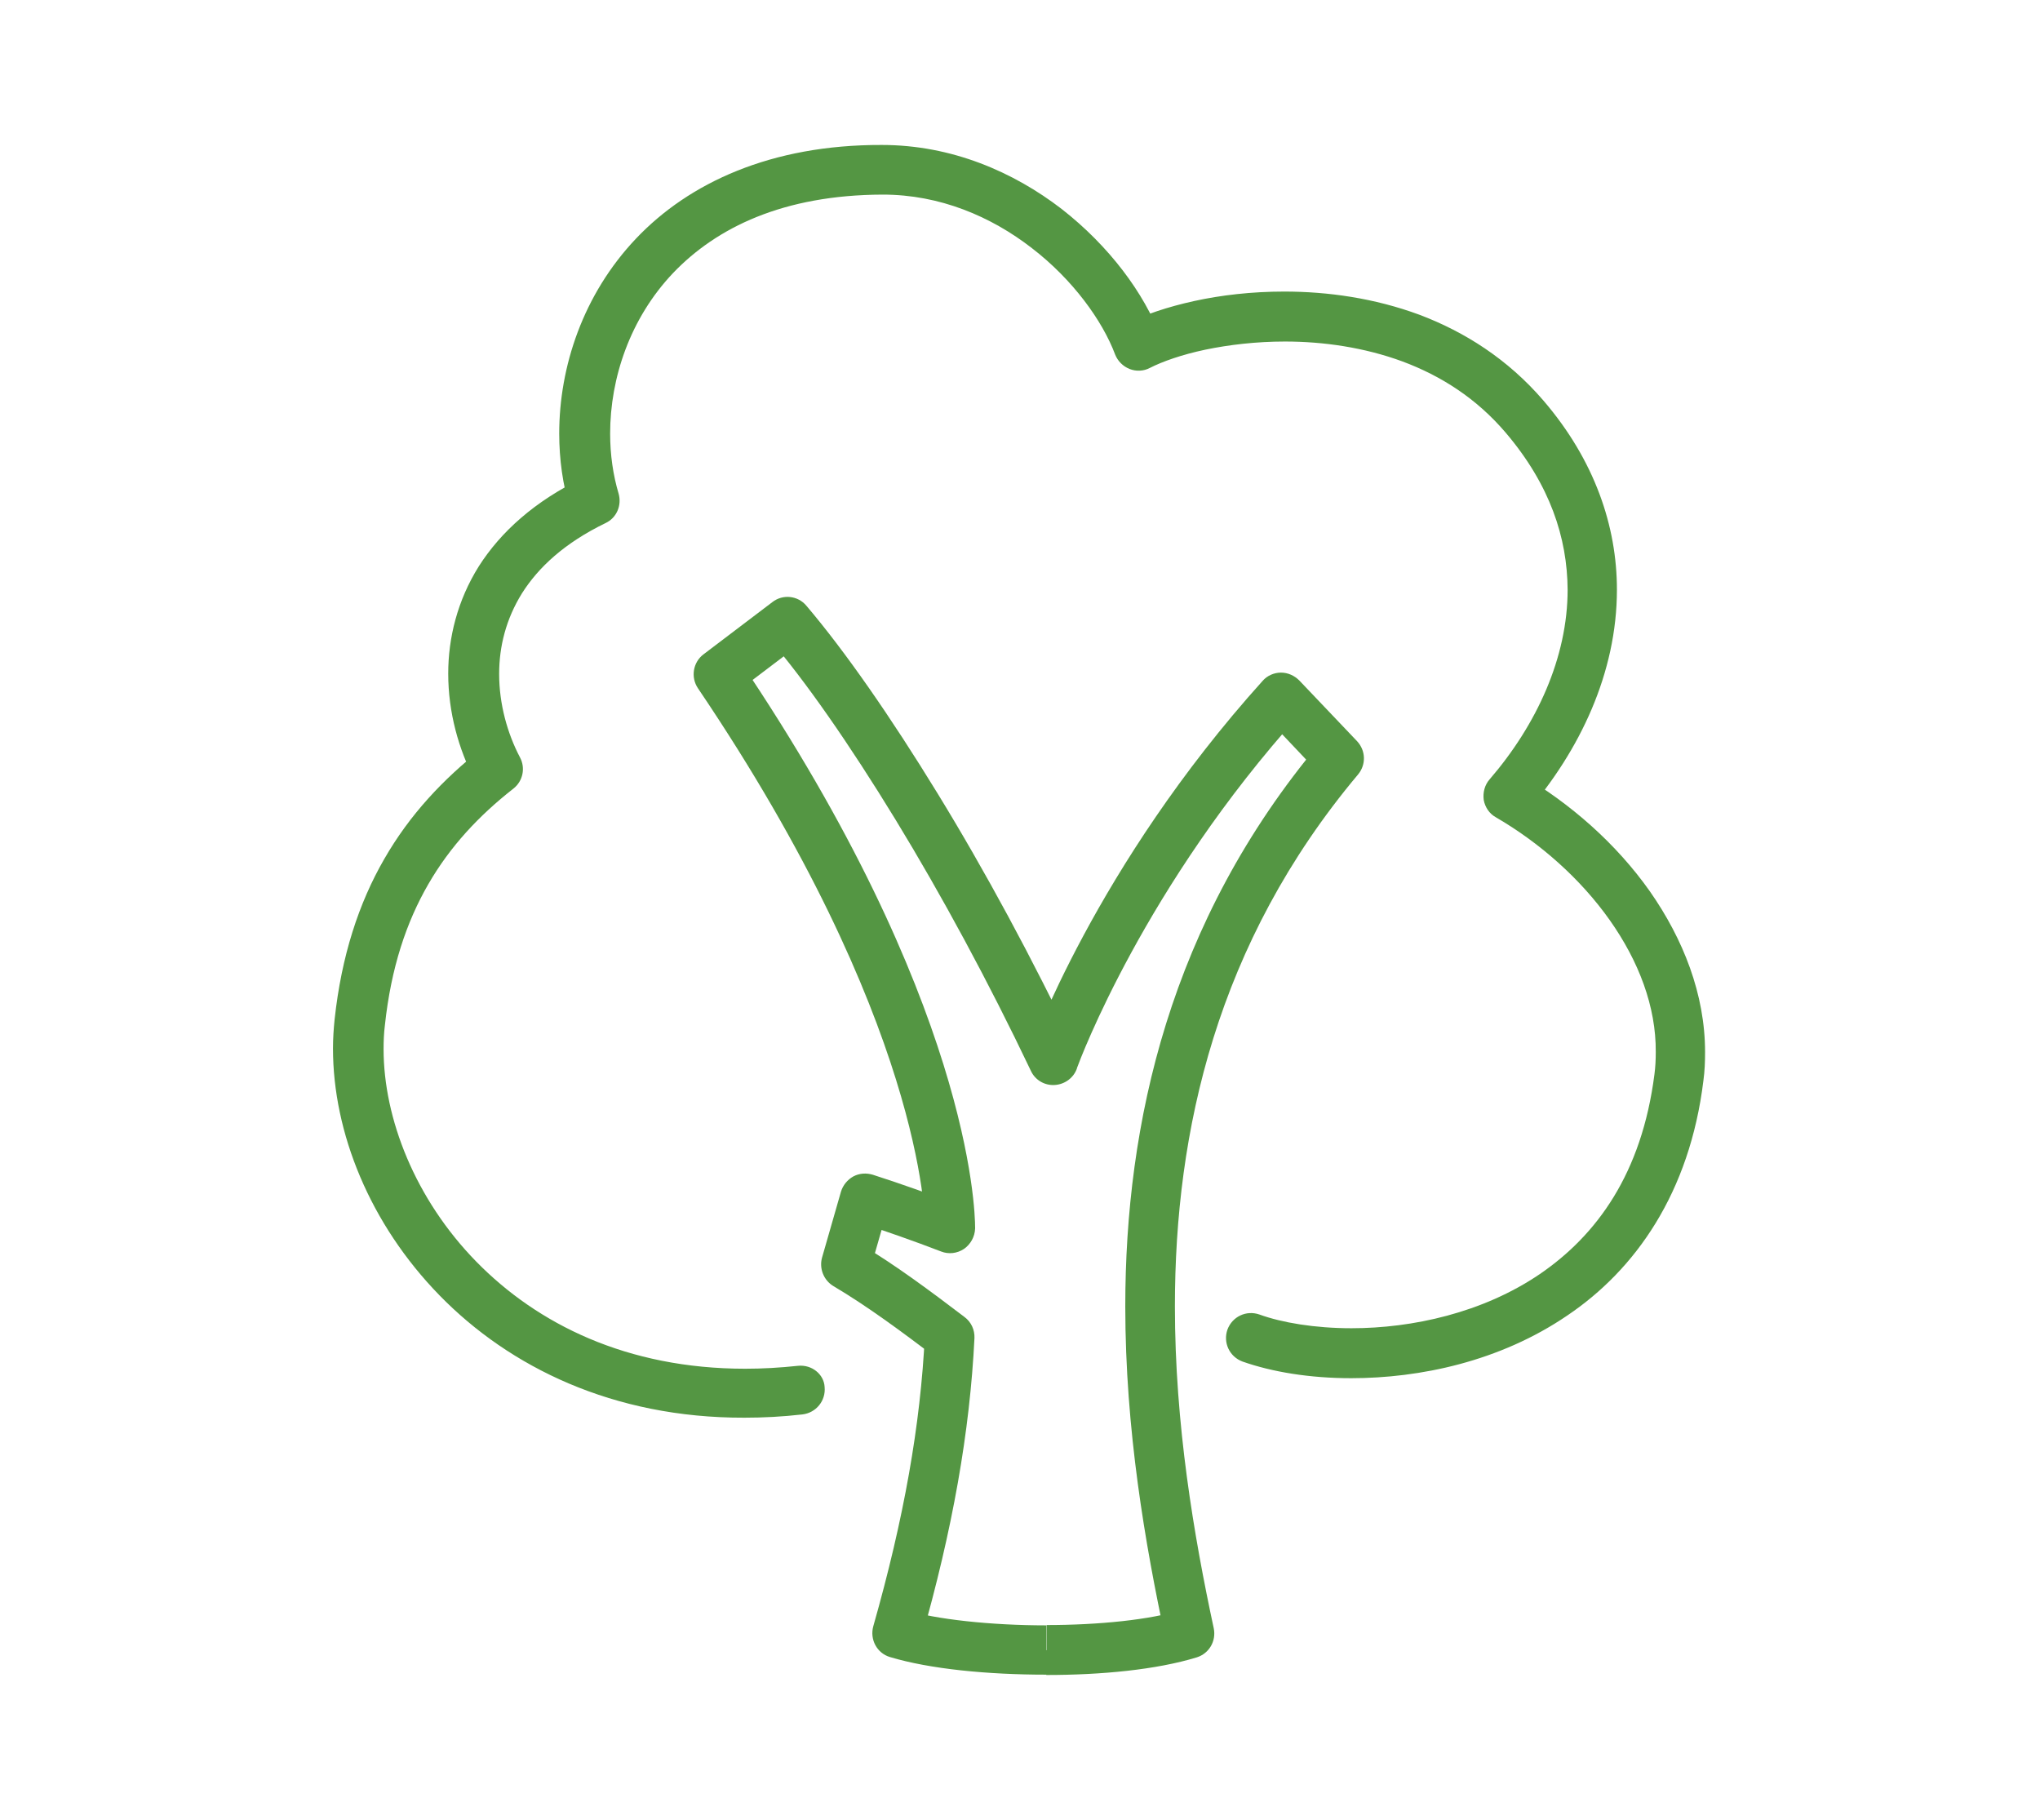 <?xml version="1.0" encoding="utf-8"?>
<!-- Generator: Adobe Illustrator 21.0.1, SVG Export Plug-In . SVG Version: 6.00 Build 0)  -->
<svg version="1.1" id="a" xmlns="http://www.w3.org/2000/svg" xmlns:xlink="http://www.w3.org/1999/xlink" x="0px" y="0px"
	 viewBox="0 0 624.9 557.4" style="enable-background:new 0 0 624.9 557.4;" xml:space="preserve">
<style type="text/css">
	.st0{fill:#549643;}
</style>
<g>
	<path class="st0" d="M244.5,418.3c-5.6,0.6-11,0.9-16.2,0.9c-36.3,0-63.7-13.7-82.4-32.8c-18.7-19.1-28.4-43.8-28.4-65.1
		c0-2.5,0.1-4.9,0.4-7.3c1.9-17.7,6.6-31.6,13.3-43.2c6.7-11.6,15.5-21,26.1-29.3c2.9-2.3,3.7-6.3,2-9.5c-3.9-7.4-6.4-16.4-6.4-25.6
		c0-8.4,2.1-16.8,7-24.7c5-7.9,13-15.4,25.6-21.5c3.4-1.6,5-5.4,4-9c-1.7-5.7-2.6-11.9-2.6-18.4c0-17,6.1-35.3,19.3-49.2
		c13.3-13.9,33.7-23.9,64.2-24c17.5,0,33.2,6.7,45.7,16.4c12.5,9.6,21.6,22.2,25.5,32.6c0.8,2,2.4,3.6,4.4,4.4
		c2,0.8,4.3,0.7,6.2-0.3c3.9-2,9.9-4.1,17-5.6c7.2-1.5,15.6-2.5,24.4-2.5c11.8,0,24.3,1.8,36,6.1c11.8,4.4,22.7,11.3,31.7,21.9
		c13.5,15.9,18.8,32.1,18.9,48c0,20.8-9.5,41.4-23.9,58.1c-1.5,1.7-2.1,4-1.8,6.3c0.4,2.2,1.7,4.2,3.7,5.3
		c13.6,7.9,26,18.9,34.9,31.5c8.9,12.6,14.2,26.5,14.1,40.4c0,2.3-0.1,4.5-0.4,6.8c-3.9,30.5-17.7,49.3-35.1,61.2
		c-17.5,11.9-39.1,16.6-57.7,16.6c-11.2,0-21.3-1.7-28.2-4.2c-4-1.4-8.3,0.6-9.8,4.6c-1.4,4,0.6,8.3,4.6,9.8
		c9.1,3.2,20.6,5.1,33.3,5.1c21,0,45.5-5.1,66.2-19.2c20.8-14,37.5-37.5,41.7-72c0.4-2.9,0.5-5.8,0.5-8.7c0-17.7-6.7-34.6-16.9-49.2
		c-10.3-14.6-24.3-26.9-39.7-35.9l-3.8,6.6l5.8,5c16.2-18.8,27.6-42.6,27.6-68.1c0-19.4-6.8-39.6-22.5-57.9
		c-10.9-12.7-24.2-21.1-38-26.3c-13.8-5.1-28.1-7.1-41.4-7.1c-10,0-19.4,1.1-27.6,2.9c-8.2,1.8-15.3,4.2-20.8,7l3.5,6.8l7.1-2.7
		c-5.2-13.6-15.8-27.9-30.4-39.3c-14.7-11.3-33.6-19.6-55.1-19.6c-33.9-0.1-59.1,11.6-75.3,28.7c-16.2,17.1-23.5,39.2-23.5,59.7
		c0,7.9,1.1,15.6,3.2,22.7l7.3-2.2l-3.3-6.9c-14.7,7.1-25.1,16.5-31.8,27c-6.6,10.5-9.4,22-9.4,32.9c0,11.9,3.2,23.2,8.1,32.6
		l6.8-3.5l-4.7-6c-11.7,9.2-22,20.1-29.8,33.7c-7.8,13.5-13.1,29.7-15.2,49.1c-0.3,2.9-0.5,5.9-0.5,8.9c0,25.8,11.3,53.8,32.7,75.7
		c21.4,21.9,53.1,37.5,93.3,37.4c5.8,0,11.7-0.3,17.8-1c4.2-0.5,7.2-4.2,6.8-8.4C252.4,420.9,248.7,417.9,244.5,418.3z"/>
	<path class="st0" d="M320.5,505.4v7.6c16.9,0,33.7-1.6,46.1-5.4c3.8-1.2,6-5,5.2-8.9c-6.1-28.4-11.9-62.5-11.9-98.6
		c0-53.5,12.7-111.2,56.1-162.9c2.5-3,2.4-7.3-0.3-10.2L398,208.4c-1.5-1.5-3.5-2.4-5.6-2.4c-2.1,0-4.2,0.9-5.6,2.5
		c-51.2,56.8-71.2,113-71.4,113.6l7.2,2.6l6.9-3.3c-13.2-27.8-27.9-54.9-42.3-78.4c-14.4-23.5-28.3-43.5-40.2-57.5
		c-2.6-3.1-7.2-3.6-10.4-1.1l-21.1,16c-3.2,2.4-4,7-1.7,10.4c68.9,101.9,69.6,162.4,69.6,165.2v0.1l1.1,0l-1.1,0v0l1.1,0l-1.1,0
		l7.6,0.1l2.7-7.1c-8.6-3.3-17.3-6.4-26.3-9.3c-2-0.6-4.1-0.5-6,0.5c-1.8,1-3.2,2.7-3.8,4.7l-5.8,20.2c-0.9,3.3,0.5,6.9,3.5,8.7
		c10.3,6.1,20.7,13.8,31,21.6l4.6-6.1l-7.6-0.4c-1.3,27.2-6.4,56.1-15.8,89.1c-1.1,4,1.1,8.2,5.1,9.4c12.3,3.7,30,5.4,47.9,5.4
		V505.4v-7.6c-16.8,0-33.9-1.8-43.5-4.8l-2.2,7.3l7.3,2.1c9.7-33.9,15-64,16.4-92.6c0.1-2.5-1-4.9-3-6.4
		c-10.4-7.9-21.2-16-32.5-22.7l-3.9,6.6l7.3,2.1l5.8-20.2L265,367l-2.4,7.2c8.8,2.9,17.4,5.9,25.7,9.1c2.3,0.9,4.9,0.6,7-0.8
		c2-1.4,3.3-3.7,3.4-6.2V376c0-5.8-1.8-69.6-72.2-173.8l-6.3,4.3l4.6,6.1l21.1-16l-4.6-6.1l-5.8,5c11.1,12.9,24.7,32.4,38.8,55.5
		c14.1,23.1,28.5,49.7,41.5,77c1.3,2.8,4.2,4.5,7.3,4.3c3.1-0.2,5.8-2.2,6.8-5.1l0-0.1c1-2.7,20.7-55.6,68.3-108.4l-5.7-5.1
		l-5.5,5.2l17.7,18.7l5.5-5.2l-5.8-4.9c-46.2,55-59.7,116.9-59.7,172.7c0,37.7,6.1,72.9,12.3,101.8l7.5-1.6l-2.3-7.3
		c-9.7,3.1-25.7,4.7-41.6,4.7V505.4z"/>
</g>
</svg>
